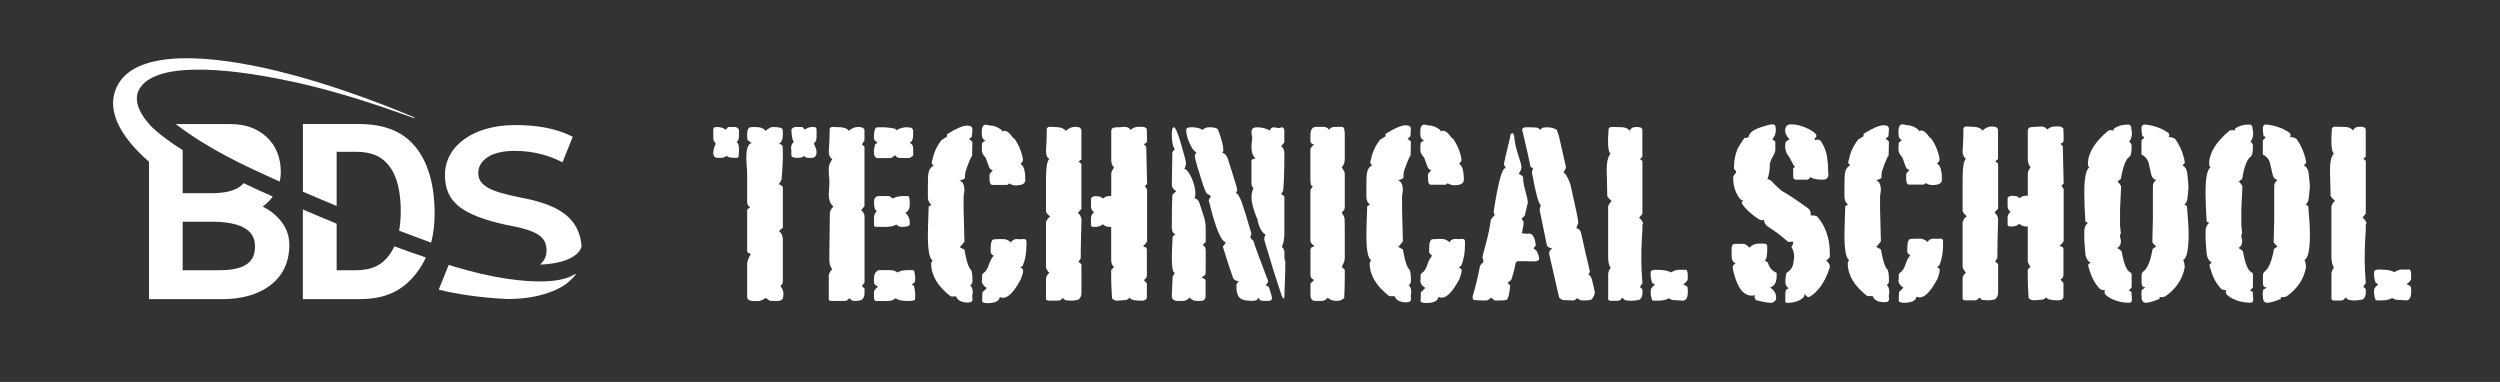 <?xml version="1.0" encoding="UTF-8"?>
<svg id="_レイヤー_1" data-name="レイヤー 1" xmlns="http://www.w3.org/2000/svg" viewBox="0 0 458.2 70">
  <rect x="0" y="0" width="458.2" height="70" fill="#333333" stroke="none"/>
  <defs>
    <style>
      .cls-1 {
        fill: #fff;
      }
    </style>
  </defs>
  <g>
    <g>
      <path class="cls-1" d="M61.7,37.76v-9.94h3.53c2.94,0,4.84.89,6.19,2.71,1.34,1.78,2.03,4.61,2.03,8.13,0,1.32-.1,2.53-.3,3.63,2.74,1.04,4.8,1.79,5.87,2.18.42-1.63.64-3.41.64-5.33,0-4.86-1.05-8.9-3.13-11.72-2.31-3.15-5.74-4.69-10.87-4.69h-10.14v12.41c2.12.92,4.2,1.79,6.19,2.61Z"/>
      <path class="cls-1" d="M72.28,45.14c-.23.51-.49.97-.79,1.4-1.38,2.01-3.31,2.99-6.26,2.99h-3.53v-8.53c-2.19-.9-4.25-1.78-6.19-2.6v16.42h10.45c4.77,0,7.96-1.61,10.38-4.79.67-.87,1.25-1.82,1.71-2.84-2-.68-3.93-1.36-5.77-2.04Z"/>
    </g>
    <g>
      <path class="cls-1" d="M51.47,31.58c0-2.7-.88-4.88-2.62-6.48-1.7-1.57-3.92-2.36-6.6-2.36h-10.04c6.06,4.62,12.26,7.48,19.06,10.54.13-.55.19-1.11.19-1.69Z"/>
      <path class="cls-1" d="M50.08,39.09c-.55-.45-1.21-.86-1.93-1.24.47-.34.88-.69,1.23-1.08.22-.24.42-.49.61-.75-1.94-.85-3.71-1.67-5.34-2.45-.24.29-.54.55-.89.78-1.15.7-2.8,1.06-4.92,1.06h-5.36v-7.88h.02c-4.95-3.14-6.22-4.86-6.22-4.86h0c-1.94-2.2-2.75-4.48-1.79-6.25,2.73-5.03,15.2-4.16,27.05-1.67,9.83,1.98,19.26,5.46,23.33,6.89.09.05.16-.08.05-.13-.81-.34-14.11-6.13-27.69-9.1-12.12-2.62-24.52-3.03-27.1,4.18-1.26,3.48.33,7.96,6.18,13.06v25.18h13.35c3.65,0,6.62-.84,8.84-2.51,2.34-1.76,3.53-4.28,3.53-7.47,0-2.21-.99-4.14-2.95-5.75ZM44.72,48.72c-1.06.54-2.6.81-4.59.81h-6.65v-8.89h5.42c2.49,0,4.42.36,5.75,1.06,1.43.76,2.09,1.87,2.09,3.49,0,1.71-.64,2.83-2.02,3.53Z"/>
    </g>
    <g>
      <path class="cls-1" d="M105.35,50.25c-4.01,2.62-14.17.82-19.49-.65-2.01-.54-3.39-.97-3.62-1.05l-1.83,4.53h0s0,0,0,0h0s.08.02.08.02c6.05,1.53,12.69,1.7,12.69,1.7h.07c6.07-.01,9.4-2.07,9.4-2.07h0c.4-.21.77-.45,1.12-.7.76-.59,1.31-1.16,1.73-1.7.05-.1-.02-.16-.14-.09Z"/>
      <path class="cls-1" d="M92.97,41.24c5.52,1.04,7.2,2.13,7.2,4.66,0,.99-.35,1.8-1.04,2.42-.09.08-.1.16,0,.17,1.16-.05,2.14-.18,2.98-.36,3.47-.75,4.3-2.2,4.48-2.99-.09-1.29-.4-2.42-.93-3.41-1.52-2.82-4.63-4.48-10.4-5.56-5.61-1.08-7.61-2.25-7.61-4.48,0-1.87,1.75-4.04,6.67-4.04,3.76,0,6.62,1.03,8.35,1.89l.42.21,1.88-4.68-.36-.18c-2.73-1.33-6.07-1.97-10.2-1.97-7.57,0-12.86,3.76-12.86,9.14,0,4.94,2.99,7.35,11.41,9.2Z"/>
    </g>
  </g>
  <g>
    <path class="cls-1" d="M135.41,28.47c0,.18-.08.33-.25.45h-.54c-.79,0-1.26-.12-1.43-.36-.29.24-.64.36-1.03.36h-.25c-.1,0-.23,0-.39,0-.52,0-.79-.31-.79-.93,0-.47.15-1.04.46-1.69-.3-.27-.46-.61-.46-1.02,0-.03,0-.16,0-.4,0-.27,0-.52,0-.76v-.49s.2-.31.2-.31c.13-.03.32-.04.56-.04.54,0,1.05.16,1.52.49l.46-.49h.2c.17,0,.36,0,.58,0,.22,0,.35,0,.38,0,.37,0,.64.16.81.49v1.25c0,.42-.13.74-.41.98.27.3.41.67.41,1.11v.45c-.03.33-.05.64-.05.93ZM143.03,52.41c.37.48.56.94.56,1.38,0,.54-.08.9-.23,1.09-.15.19-.52.29-1.09.29-.44,0-.81-.02-1.12-.04-.34-.15-.59-.33-.76-.53-.64.39-1.1.58-1.37.58h-.71c-.91,0-1.37-.25-1.37-.76v-6.15c.11-.65.34-1.23.71-1.74-.33-.06-.56-.19-.71-.4v-7.62c.04-.21.22-.36.56-.45-.37-.33-.56-.62-.56-.89,0-.62,0-1.51,0-2.65,0-1.14,0-1.97,0-2.47,0-.42-.03-.96-.08-1.63-.05-.67-.08-1.14-.08-1.4,0-1.75.34-2.69,1.01-2.81l-.23-.13c-.15-.09-.34-.25-.57-.49-.04-.18-.06-.45-.06-.8,0-.98.22-1.47.67-1.47.1,0,.24-.01.41-.04.21,0,.34,0,.41,0,.96,0,1.58.24,1.86.71.62-.48,1.03-.71,1.24-.71,1.17,0,1.8.13,1.91.4,0,.12.02.3.05.53,0,.21,0,.36,0,.45,0,.92-.24,1.47-.71,1.65.24.09.46.22.66.4.03.39.05.95.05,1.69,0,1.37-.08,2.9-.25,4.59-.17.36-.35.61-.56.76.32.06.59.24.81.53v7.44c-.07.06-.18.16-.33.29-.15.13-.27.25-.38.33.47.36.71.91.71,1.65,0,.09,0,.27,0,.54,0,.27,0,.48,0,.62v6.46c0,.3-.15.57-.45.8ZM149.66,23.62s0,.12,0,.27c0,.15,0,.3,0,.45,0,.12,0,.27,0,.45,0,.18,0,.3,0,.36,0,.51-.17.9-.51,1.17.34.66.51,1.17.51,1.53,0,.72-.3,1.08-.91,1.08-.03,0-.1,0-.2,0-.1,0-.18,0-.23,0-.05,0-.11,0-.18,0-.07,0-.12,0-.15,0-.17,0-.39-.12-.66-.36-.1.24-.51.36-1.22.36-.71,0-1.07-.16-1.07-.49,0-.18,0-.43,0-.75-.03-.29-.05-.5-.05-.62,0-.41.17-.78.51-1.1-.24-.15-.39-.88-.46-2.21.2-.32.47-.49.81-.49.07,0,.22,0,.46,0,.24,0,.42,0,.56,0h.2s.41.49.41.49c.47-.33.95-.49,1.42-.49.24,0,.42.02.56.05l.2.31Z"/>
    <path class="cls-1" d="M158.45,53.79c0,.5-.19.91-.56,1.2-.47.12-.83.18-1.07.18-.17,0-.39-.03-.66-.09l-.51-.45c-.2.32-.46.5-.76.53h-2.69s-.3-.22-.3-.22v-4.46c.04-.36.24-.73.61-1.12-.34-.48-.51-1.04-.51-1.69v-.76s.1-7.98.1-7.98c.1-.42.32-.77.66-1.07-.58-.47-.86-1.22-.86-2.23,0-.21.02-.52.05-.94.03-.42.05-.73.05-.94v-.85c-.07-.56-.1-1.13-.1-1.69v-.4c0-.51.22-1.06.66-1.65-.44-.24-.66-.7-.66-1.38,0,.03.03-.41.08-1.34.05-.92.08-1.86.08-2.81.1-.21.25-.33.45-.36.44.03.82.04,1.16.04.94,0,1.58.22,1.91.67.5-.47,1.09-.71,1.76-.71.13,0,.37.03.7.09.2.12.34.27.4.44v1.96c-.13.15-.29.4-.46.75.3.18.46.33.46.45v10.84s-.6.71-.6.71c.37.33.58.7.61,1.11,0,3.67,0,6.59,0,8.76v3.42c-.08.12-.24.33-.49.62l-.12-.09c.06.06.26.24.61.53v.89ZM167.32,23.66c.03.24.05.56.05.97,0,.85-.22,1.37-.66,1.55.44.18.66.5.66.97v.31c0,.23,0,.46,0,.66v.4c-.17.18-.41.32-.72.44h-.15s-1.44,0-1.44,0c-.48,0-.82-.18-1.02-.53-.21.21-.44.39-.72.54h-2.66s-.37-.33-.37-.33c-.08-.36-.12-.64-.12-.84,0-.41.08-.87.25-1.38l.41-.27c-.37-.26-.59-.52-.66-.75,0-1.21.15-1.89.46-2.04.24-.03.57-.04,1.02-.04.78,0,1.57.09,2.38.27l.3.27c.61-.36,1.23-.54,1.88-.54.17,0,.42.03.76.08l.35.28ZM166.72,41.14c0,.3-.52.45-1.57.45-.2,0-.51-.15-.91-.45-.34.3-1.1.45-2.28.45-.68,0-1.22-.01-1.62-.04l-.15-.22v-.4c0-.21,0-.43,0-.67,0-.21,0-.33,0-.36,0-.47.17-.87.51-1.2-.34-.21-.51-.74-.51-1.6,0-.77.29-1.16.86-1.16.03,0,.2,0,.5,0,.3,0,.59,0,.86,0h.6s.61.44.61.44c.57-.3,1.22-.45,1.96-.45.34,0,.6,0,.81,0h.05c.2,0,.3.5.3,1.49,0,.81-.27,1.34-.81,1.58.54.48.81,1.06.81,1.72v.41ZM167.68,54.99c-.37.12-.7.18-1,.18-1.37,0-2.2-.18-2.5-.53-.4.36-.92.53-1.55.53-.07,0-.27,0-.6,0-.37,0-.69,0-.95,0h-.6c-.2-.15-.3-.37-.3-.67v-.36c0-.24,0-.47,0-.71.13-.33.38-.62.76-.89-.22-.09-.46-.25-.71-.49-.03-.24-.05-.53-.05-.89,0-.92.3-1.47.91-1.65.47,0,.81,0,1.01,0,.17,0,.37,0,.61,0,.2,0,.34,0,.41,0,.54,0,1,.15,1.37.44.41-.3,1.1-.45,2.08-.45.07,0,.2,0,.41,0,.2.03.37.04.51.04.17.5.25.96.25,1.37,0,.26,0,.47-.03.62-.02.15-.12.28-.3.4-.18.12-.28.19-.28.22.03.09.15.15.36.18.17.65.25,1.24.25,1.77,0,.38-.02.68-.05.88Z"/>
    <path class="cls-1" d="M178.24,51.69c-.03.15-.17.37-.41.67,0,.03.05.06.15.09.2.33.3.68.3,1.07,0,.12-.02.28-.05.47-.03.19-.05.32-.05.38,0,.06.02.15.05.27,0,.15,0,.27,0,.36,0,.09-.09.21-.25.36-.27.06-.46.09-.56.09-1.05,0-1.74-.3-2.08-.89l-.15-.27c-.1.03-.27.04-.51.05-.2,0-.36-.01-.46-.04-2.37-1.84-3.55-3.83-3.55-5.96,0-.18.08-.38.25-.62-.58-.33-.86-1.87-.86-4.63,0-.74.05-2.49.15-5.25.07-.06.24-.15.51-.27-.44-.38-.66-.86-.66-1.42v-1.69c0-1.42.03-2.31.1-2.67.1-.68.42-1.16.96-1.42-.1-.12-.22-.25-.35-.4,0-.3.05-.55.15-.76.24-1.25.78-2.42,1.62-3.52,1.29-.83,1.98-1.26,2.08-1.29-.1.12-.44.4-1.01.85-.03-.06-.05-.16-.05-.31,0-.15.02-.27.05-.36,1.66-1.04,2.87-1.56,3.65-1.56.61,0,.93.21.96.62,0,.36-.03.83-.1,1.42l-.51.45c.17.09.37.25.61.49l-.05,2.54c-.27.36-.64,1.23-1.11,2.63-.14.33-.2.71-.2,1.16v.35c-.3.21-.64.34-1.01.4.61.21.91.83.91,1.87,0,.09-.05.43-.15,1.02v1.78s0,.62,0,.62l.15,5.92c-.36.48-.65.82-.86,1.02.34.18.63.33.86.44.37,2.17.8,3.43,1.27,3.78.13.44.2.99.2,1.65v.53ZM187.01,30.06c.61.24.91,1.22.91,2.94,0,.65-.59.98-1.78.98-.41,0-.79-.12-1.17-.36-.07.03-.19.12-.36.27h-2.74c-.34-.03-.51-.38-.51-1.05,0-.09,0-.23,0-.44,0-.21,0-.37,0-.48.22-.29.42-.54.61-.75h-.05c-.27,0-.49-.19-.66-.58-.03-.09-.24-.65-.61-1.69-.47-.47-.71-.95-.71-1.42,0-.36.02-.76.05-1.2.13-.24.36-.4.66-.49-.47-.18-.71-.58-.71-1.2v-.44c0-.86.24-1.29.71-1.29.2,0,.42.04.66.13.81,0,1.57.28,2.28.85l.1.27c.17-.09.29-.13.36-.13.47,0,.95.34,1.42,1.02.07.15.24.31.51.49.81,1.19,1.32,2.46,1.52,3.83-.03.24-.2.49-.51.76ZM188.13,44.17v.8c0,1.39-.22,2.63-.66,3.69l-.46.4c.34.09.51.27.51.53,0,.33-.14.85-.41,1.56-1.22,2.29-2.3,3.43-3.25,3.43-.2,0-.41-.04-.61-.13-.1.45-.36.74-.79.89-.42.15-.91.22-1.45.22-.47,0-.81-.09-1.01-.27l.05-1.69.81-.8c-.61-.41-.91-.84-.91-1.29,0-.06.02-.16.05-.31,0-.12,0-.21,0-.27v-.49c0-.12.08-.25.25-.4.41-.24.74-.74.99-1.51.25-.77.55-1.32.89-1.65-.15-.06-.34-.24-.56-.53v-.8c0-1.13.22-1.69.66-1.69h.05c.24-.03.58-.04,1.02-.04.48,0,.82.02,1.02.04l.67.31.31.27c.14-.33.43-.53.87-.62.1,0,.24,0,.41,0,.17.03.29.04.36.04.1,0,.24-.01.41-.04.21,0,.34,0,.41,0,.17,0,.29.12.36.35Z"/>
    <path class="cls-1" d="M198.22,40.13c-.1,3.26-.15,5.67-.15,7.24-.14.18-.27.39-.41.62.03.03.12.1.25.2.13.1.24.19.3.24v5.29c0,.5-.19.91-.56,1.2-.37.12-.8.18-1.28.18-.27,0-.65-.03-1.13-.08l-.46-.41c-.2.3-.48.46-.82.49h-1.94s-.31-.22-.31-.22v-3.74c0-.42.2-.79.61-1.11-.37-.42-.58-.76-.61-1.02v-8.25c.11-.42.37-.77.76-1.07-.51-.44-.76-.77-.76-.98,0-.89,0-1.99,0-3.3,0-1.34,0-2.21,0-2.63,0-2.05.2-3.27.61-3.65-.41-.24-.61-.7-.61-1.38,0,.03.02-.42.07-1.34.05-.92.07-1.86.07-2.81.1-.21.25-.33.45-.36.43.03.82.05,1.15.05.93,0,1.57.24,1.9.71.5-.5,1.08-.76,1.75-.76.13,0,.37.03.7.09.2.12.33.27.4.44v5.47c-.22.12-.39.25-.51.4.34.21.51.37.51.49v8.18s-.66.71-.66.71c.35.24.57.61.66,1.11ZM210.2,44.28c-.14.3-.37.57-.71.8.18.15.36.24.55.27l.16.31v4.81c0,.36-.18.64-.56.85l.56.62v2.72c-.2.3-.49.45-.86.45h-.15c-1.35,0-2.06-.19-2.13-.58-.24.3-.52.45-.84.47-.32.02-.64.04-.94.07-.3.03-.47.04-.51.04-.41,0-.73-.15-.96-.44-.1-1.66-.15-2.91-.15-3.77v-1.42s.51-.53.51-.53c-.34-.35-.51-.75-.51-1.2v-3.06s0-3.1,0-3.1c-.03,0-.08,0-.15,0-.1,0-.17,0-.2,0-.43,0-.83-.16-1.2-.49-.33.33-.8.49-1.4.49-.27,0-.47-.01-.6-.04l-.15-.27v-.35c0-.18,0-.37,0-.57,0-.21,0-.32,0-.35,0-.47.19-.84.56-1.1-.37-.26-.56-.63-.56-1.1v-1.37c.1-.32.39-.49.86-.49.14,0,.41.03.81.08l.56.36c.3-.3.66-.45,1.07-.45.17,0,.3,0,.41,0v-4.08c0-.3.17-.68.51-1.15-.34-.35-.51-.83-.51-1.42v-5.28c0-.41.27-.64.82-.67.34,0,.87-.03,1.59-.09.54,0,.92.19,1.13.58l.15-.15c.2-.16.48-.29.82-.39.24-.03.55-.05.92-.05.41,0,.65.03.72.09l.36.27c.03.48.05,1.2.05,2.18,0,.33-.2.53-.61.62.14.12.29.28.46.49l.16,6.82-.41.4.41.62c0,1.01,0,2.56,0,4.63,0,2.14,0,3.77,0,4.9Z"/>
    <path class="cls-1" d="M220.96,51.35c0,.24,0,.58,0,1.03,0,.33,0,.7,0,1.12,0,.42,0,.67,0,.76,0,.6-.3.89-.91.89h-.71c-.54,0-.98-.21-1.32-.62-.34.42-.76.62-1.27.62-.2,0-.37,0-.51,0-.03,0-.1,0-.2,0-.07,0-.14,0-.2,0-.71,0-1.07-.31-1.07-.94v-.09s.15-3.43.15-3.43c.27-.48.41-.67.41-.58,0-.09-.08-.18-.25-.27-.2-.36-.3-1.19-.31-2.5,0-.86.05-2.18.15-3.97l.51-.45c-.44-.12-.66-.55-.66-1.29v-.54c0-2.17.03-3.97.1-5.39.24-.21.47-.43.71-.67-.54-.33-.81-.7-.81-1.11.03-1.13.07-3.15.1-6.06l.46-.53c-.37-.39-.56-1.31-.56-2.76,0-.83.12-1.25.36-1.25.3,0,.76,1.07,1.37,3.21.58,1.96.86,3.08.86,3.35,0,.36-.1.72-.3,1.07.37.03.79.54,1.27,1.52.51,1.07.76,2.1.76,3.08,0,.18-.05.45-.15.8.38.03.68.31.89.85.21.68.43,1.38.68,2.1.31.83.47,1.68.47,2.54v2.54s-.56.49-.56.49c.37.24.56.57.56.98,0,.09,0,.27,0,.54,0,.27,0,.48,0,.62,0,.15,0,.47,0,.96,0,.49,0,.91,0,1.27,0,.45-.02.8-.05,1.07-.3.27-.54.46-.71.58.36.09.62.24.76.45ZM232.63,52.83c.34,1.04.51,1.65.51,1.82,0,.33-.22.49-.66.49h-.3c-.2,0-.42,0-.66,0h-.1c-.41,0-.66-.21-.76-.62-.14.42-.49.62-1.07.62-1.12,0-1.86-.15-2.23-.44-.51-.36-.76-1.13-.76-2.31,0-.27.15-.55.46-.84-.49-.03-.84-.22-1.05-.58-.49-1.33-1.12-3.26-1.89-5.78.25-.27.43-.53.56-.8-.88-.09-1.93-2.67-3.15-7.73.24-.33.36-.56.36-.71,0-.09-.2-.22-.61-.4-.2-.09-.54-.89-1.02-2.4-.85-2.67-1.27-4.16-1.27-4.49,0-.24.1-.49.3-.76-.37-.09-.78-.61-1.22-1.56-.44-.95-.66-1.78-.66-2.49,0-.36.3-.53.91-.53.95,0,1.64.16,2.08.49.34-.33.74-.49,1.22-.49.91,0,1.45.15,1.62.44.64,1.69.97,2.92.97,3.69,0,.33-.09.52-.25.58.44.03.78.33,1.02.89.03.09.3.93.81,2.54.64,2.02.97,3.14.97,3.38,0,.12-.08.3-.25.53.34.06.73.71,1.17,1.96.2.53.76,2.36,1.68,5.47-.13.48-.2.68-.2.62,0,.06.03.15.1.27l.46.44c.27.92,1.1,3.19,2.49,6.81.14.24.2.42.2.54,0,.27-.15.53-.46.8.34.09.57.27.71.53ZM235.57,47.82c0,1.31-.02,2.59-.07,3.84-.05,1.25-.08,1.85-.08,1.79v.58c0,.45-.05.67-.15.67-.1,0-.22-.18-.36-.53-1.02-3-2.05-6.29-3.1-9.88-.07-.24-.1-.4-.1-.49,0-.18.03-.34.1-.49l.15-.31c-.68-.36-1.17-1.25-1.47-2.67v-.09c0-.09-.05-.19-.15-.31-.65-1.63-.97-2.88-.97-3.74,0-.42.03-.71.09-.89l.27-.85c-.24-.15-.36-.46-.36-.93v-4.18c.17-.18.42-.27.76-.27-.51-.47-.76-1.17-.76-2.09,0-.45.05-1.04.15-1.78-.1-.36-.15-.7-.15-1.02,0-.42.18-.68.55-.8.07,0,.15-.01.25-.05.13,0,.22,0,.25,0,.84,0,1.61.19,2.31.58.13-.39.39-.58.75-.58.07,0,.21.02.43.07.22.05.43.07.63.07.03,0,.12-.04.25-.13.1,0,.18,0,.25,0,.23.12.35.31.35.58v2.19c-.2.21-.39.45-.56.71.37.27.56.66.56,1.16v1.3c0,2.32-.07,4.21-.21,5.67-.09.21-.22.4-.39.58.27.18.47.33.61.45v7.19c-.07.54-.12.92-.15,1.16l-.3.94c.3.24.46.55.46.94,0,.06,0,.19,0,.4,0,.21,0,.37,0,.49,0,.33.05.58.15.76Z"/>
    <path class="cls-1" d="M246.47,29.02v.18c0,.59-.19,1.08-.56,1.47.37.54.56.92.56,1.16v6.24c-.03.33-.21.61-.56.85.09.27.21.49.39.67l.13.45c.03.59.04,1.41.04,2.45,0,.53,0,1.16,0,1.87,0,.71,0,1.16,0,1.34,0,.12,0,.36,0,.74,0,.37,0,.68,0,.91,0,.39-.19.91-.56,1.56.2.21.39.39.56.54v1.47c0,.92-.03,2.15-.1,3.7-.41.36-.83.53-1.27.53-.88,0-1.45-.21-1.72-.62-.34.42-.71.62-1.12.62h-.36c-.24,0-.46,0-.66,0h-.15c-.61,0-.91-.37-.91-1.11v-.67c0-.47,0-.95,0-1.42l.66-.62c-.44-.24-.66-.52-.66-.85v-4.81s.17-.31.17-.31c.31-.12.51-.21.58-.27-.33-.18-.58-.44-.76-.8,0-.53,0-1.34,0-2.4,0-1.07,0-1.87,0-2.4,0-.53,0-1.32,0-2.36,0-1.07,0-1.85,0-2.36l.46-.62c-.3,0-.46-.4-.46-1.2,0-.27,0-.87,0-1.82,0-.95,0-1.77,0-2.45v-1.47c.15-.21.37-.46.66-.76-.37-.03-.59-.21-.66-.53v-1.07c0-1.07.35-1.6,1.05-1.6.1,0,.38,0,.85,0h.5c.47,0,.82.19,1.05.58.1-.39.47-.58,1.1-.58.3,0,.55,0,.75,0,.2,0,.37,0,.5,0,.33,0,.5.46.5,1.38,0,.12,0,.45,0,.98,0,.56,0,1.06,0,1.47,0,.18,0,.49,0,.94,0,.45,0,.79,0,1.03Z"/>
    <path class="cls-1" d="M258.61,51.66c-.03.15-.17.37-.41.67,0,.03.05.06.15.09.2.33.3.68.3,1.07,0,.12-.02.27-.05.47-.03.19-.05.32-.05.38,0,.06.02.15.05.27,0,.15,0,.27,0,.36,0,.09-.08.21-.25.35-.27.06-.46.09-.56.09-1.05,0-1.74-.3-2.08-.89l-.15-.27c-.1.03-.27.04-.51.04-.2,0-.36-.01-.46-.04-2.37-1.84-3.55-3.83-3.55-5.96,0-.18.08-.39.25-.62-.58-.33-.86-1.87-.86-4.63,0-.74.05-2.49.15-5.25.07-.06.24-.15.51-.27-.44-.38-.66-.86-.66-1.42v-1.69c0-1.42.03-2.31.1-2.67.1-.68.42-1.16.96-1.43-.1-.12-.22-.25-.35-.4,0-.3.05-.55.15-.76.24-1.25.78-2.42,1.62-3.52,1.29-.83,1.98-1.26,2.08-1.29-.1.12-.44.4-1.01.85-.03-.06-.05-.16-.05-.31,0-.15.02-.27.05-.36,1.66-1.04,2.87-1.56,3.65-1.56.61,0,.93.21.96.62,0,.36-.03.83-.1,1.42l-.51.45c.17.09.37.25.61.49l-.05,2.54c-.27.36-.64,1.23-1.12,2.63-.14.33-.2.71-.2,1.16v.36c-.3.21-.64.34-1.01.4.61.21.91.83.91,1.87,0,.09-.05.43-.15,1.02v1.78s0,.62,0,.62l.15,5.92c-.36.48-.65.82-.86,1.02.34.18.63.33.86.44.37,2.17.8,3.43,1.27,3.78.13.44.2.99.2,1.65v.53ZM267.38,30.03c.61.24.91,1.22.91,2.94,0,.65-.59.98-1.78.98-.41,0-.8-.12-1.17-.36-.07.03-.19.12-.36.27h-2.74c-.34-.03-.51-.38-.51-1.05,0-.09,0-.23,0-.44,0-.21,0-.37,0-.48.22-.29.42-.54.61-.74h-.05c-.27,0-.49-.19-.66-.58-.03-.09-.24-.65-.61-1.69-.47-.47-.71-.95-.71-1.42,0-.36.02-.76.05-1.2.13-.24.36-.4.66-.49-.47-.18-.71-.58-.71-1.2v-.44c0-.86.24-1.29.71-1.29.2,0,.42.04.66.13.81,0,1.57.28,2.28.85l.1.27c.17-.09.29-.13.36-.13.47,0,.95.34,1.42,1.02.07.15.24.31.51.49.81,1.19,1.32,2.46,1.52,3.83-.03.24-.2.49-.51.76ZM268.5,44.14v.8c0,1.39-.22,2.63-.66,3.7l-.46.4c.34.09.51.27.51.53,0,.33-.14.85-.4,1.56-1.22,2.29-2.3,3.43-3.25,3.43-.2,0-.41-.04-.61-.13-.1.45-.36.74-.79.89-.42.15-.91.22-1.45.22-.47,0-.81-.09-1.02-.27l.05-1.69.81-.8c-.61-.41-.91-.84-.91-1.29,0-.06.02-.16.05-.31,0-.12,0-.21,0-.27v-.49c0-.12.08-.25.25-.4.41-.24.74-.74.99-1.51.25-.77.55-1.32.89-1.65-.15-.06-.34-.24-.56-.53v-.8c0-1.13.22-1.69.66-1.69h.05c.24-.03.58-.04,1.02-.05.48,0,.82.02,1.02.04l.67.31.31.27c.14-.33.43-.53.87-.62.1,0,.24,0,.41,0,.17.03.29.04.36.04.1,0,.24-.01.41-.04.2,0,.34,0,.41,0,.17,0,.29.12.36.35Z"/>
    <path class="cls-1" d="M282.1,47.29v.13c0,.06-.03.15-.1.27-.24.15-.47.22-.71.22h-.15c-.44,0-1-.01-1.67-.04-.68,0-1.13,0-1.37,0l-.3.27c-.2,1.1-.46,2.11-.76,3.03-.2.3-.46.51-.76.62.07.06.16.16.28.29.12.13.19.24.23.33-.17,1.63-.4,2.49-.71,2.56-.3.07-.78.11-1.42.11h-.66c-.24-.12-.47-.3-.71-.54l-.35.31-.46.22h-.66c-.41,0-.98-.03-1.73-.09-.14-.18-.2-.34-.2-.49v-.09c.54-1.81.98-3.62,1.32-5.43.07-.36.27-.64.61-.85,0-.03.02-.09.05-.18,0-.06,0-.1,0-.13,0-.12-.03-.27-.1-.45-.03-.03-.05-.1-.05-.22,0-.18.18-.93.56-2.27.44-1.57.76-3.1.96-4.58.14-.27.37-.55.71-.85,0-.06-.07-.25-.2-.58.81-5.37,1.54-8.06,2.18-8.06h.05c-.03-.09-.09-.21-.18-.36-.08-.15-.14-.25-.18-.31.24-1.13.62-2.79,1.16-4.98,0-.47.12-.71.36-.71h.15c.13.12.22.37.25.76.1,1.01.35,2.1.74,3.27.39,1.17.58,1.88.58,2.11,0,.41-.17.83-.51,1.25.54.3.81.52.81.67v.09c0,.65.14,1.48.43,2.49.29,1.01.43,1.69.43,2.05,0,.06-.19.85-.56,2.36-.13.21-.34.4-.61.58l.25.31c.1.12.15.3.15.53,0,.12-.1.71-.3,1.78.1.09.22.13.36.13h.15c.07,0,.15,0,.25,0,.1.03.17.04.2.04.07,0,.13-.02.2-.04.1,0,.17,0,.2,0,.64.06,1.03.79,1.17,2.18-.14.12-.27.3-.41.53l.56.44c.2.36.36.79.46,1.29ZM292.12,52.74c.12.52.18.79.18.82,0,.44-.22.91-.66,1.38-.41.09-.81.13-1.22.13-.3,0-.54-.01-.71-.04-.27-.12-.49-.25-.66-.4-.27.3-.52.45-.76.44-.1,0-.36-.01-.79-.04-.42-.03-.8-.04-1.14-.04-.14-.12-.32-.25-.56-.4l-.15-.53-1.68-7.35s0-.07,0-.13c-.03-.06-.05-.1-.05-.13,0-.35.19-.66.56-.93-.58-.09-.9-.28-.97-.57l-1.33-6.5.22-.89c-.41-.18-.95-2.17-1.63-5.97v-.09c0-.09.03-.19.1-.31.07-.12.1-.19.1-.22,0-.15-.14-.27-.43-.35l-.11-.49c-.21-1.07-.67-3.1-1.39-6.09-.03-.06-.05-.13-.05-.22,0-.33.24-.49.71-.49.03,0,.24,0,.61,0,.41.03.79.04,1.17.04.37,0,.64.15.81.45.14-.2.29-.33.46-.4.17-.06.44-.09.81-.09.68,0,1.27.15,1.78.46.13.45.25.8.36,1.05.24.98.68,2.91,1.32,5.79-.1.39-.25.68-.46.89.1.21.22.33.36.36.47.77.8,1.5.97,2.18.92,4.09,1.38,6.3,1.38,6.63,0,.15-.02.25-.05.31l-.31.8c.47.15.75.42.85.8.54,2.46,1.09,4.85,1.64,7.16l-.25.58c.3.15.52.46.63.93.12.47.24.97.36,1.49Z"/>
    <path class="cls-1" d="M301.17,41.01c-.1,0-.15.09-.15.27,0,.03,0,.13,0,.31,0,.18,0,.36,0,.53,0-.06-.03.52-.1,1.74-.07,1.22-.1,2.46-.1,3.74,0,1.22.07,2.66.21,4.32l-.46.67c.1.12.25.27.46.45v.71c0,.51-.18.91-.55,1.2-.67.12-1.17.18-1.51.18-.37,0-.75-.04-1.16-.13l-.5-.45c-.17.35-.42.54-.75.58h-1.51s-.3-.22-.3-.22v-4.69c.02-.41.18-.79.45-1.12-.3-.42-.46-1.1-.46-2.05v-9.19c.14-.45.36-.77.65-.98-.54-.5-.81-.83-.81-.98,0-.71-.02-1.59-.05-2.63-.04-1.04-.05-1.74-.06-2.1,0-1.46.24-2.45.71-2.99-.3-.24-.46-1.01-.46-2.32,0-.36.03-1.1.1-2.23.1-.21.25-.33.44-.36.63,0,1.28.02,1.96.04.68.03,1.18.25,1.51.67.13-.47.53-.71,1.19-.71.3,0,.54.03.72.09.18.06.31.19.37.4v4.99c-.1.06-.25.21-.45.44.3.12.46.27.46.44v9.57s-.61.71-.61.71c.41.33.66.7.76,1.11ZM309.34,51.24c-.2.36-.49.65-.86.89.3.09.57.25.81.49,0,.12.02.28.05.49,0,.18,0,.31,0,.4,0,1.07-.32,1.6-.96,1.6-.1-.03-.54-.06-1.32-.09-.51,0-.91-.12-1.22-.36-.4.3-1.1.44-2.08.45-.07,0-.2,0-.41,0-.2-.03-.37-.04-.51-.04-.2-.5-.3-.99-.3-1.46,0-.21.02-.4.05-.57.03-.18.15-.35.35-.51.2-.16.3-.29.3-.38,0-.12-.13-.19-.38-.22-.22-.53-.33-1.05-.33-1.55,0-.32.02-.56.05-.71.2-.15.51-.22.92-.22,1.4,0,2.3.16,2.71.49.58-.33,1.06-.49,1.43-.49.03,0,.15,0,.36,0,.2,0,.39,0,.56,0,.07,0,.15,0,.25,0,.14,0,.22,0,.26,0,.17.15.26.49.26,1.02v.76Z"/>
    <path class="cls-1" d="M335.37,47.09c-.14.24-.36.46-.66.67.44.36.66.71.66,1.07,0,.09-.03.24-.1.45-.85,2.52-2.08,4.25-3.69,5.16h-.1c-.27,0-.51-.22-.72-.67v.09c0,.45-.31.83-.94,1.16-.63.33-1.4.49-2.31.49-.2,0-.3-.13-.3-.4v-.58c0-.15,0-.34,0-.58,0-.3.05-.58.14-.85.16-.09.33-.19.52-.31-.27-.09-.45-.27-.53-.53-.08-.27-.13-.49-.13-.67,0-.33.07-.85.2-1.56.84-.5,1.28-1.22,1.32-2.14.07-.42.1-.71.1-.89,0-.62-.15-1.17-.46-1.65v-.13c0-.12.06-.22.18-.31l.12-.45c0-.12-.08-.18-.26-.18-.07,0-.15.01-.25.04-.1.03-.17.04-.2.04-.14,0-.27-.06-.41-.18-1.06-.95-2.26-1.85-3.62-2.71-.37-.3-.6-.7-.66-1.2-.14.06-.26.09-.36.09-.37,0-1.09-.46-2.14-1.38-.75-.65-1.26-1.23-1.53-1.73,0-.27.12-.46.35-.58-.03.03-.08.05-.15.05-.37,0-.76-.43-1.17-1.29-.41-.86-.61-1.81-.61-2.85,0-.21.09-.42.28-.64.18-.22.28-.38.28-.47,0-.12-.14-.27-.41-.44v-.4c0-1.19.22-2.31.66-3.38.41-.74.83-1.41,1.27-2,.07.03.15.04.25.04.17,0,.34-.08.51-.23.07-.89,1.37-1.63,3.91-2.22.13-.03.27-.05.41-.05.27,0,.46.09.56.27.07.36.1.62.1.77,0,.63-.22,1.21-.66,1.72l.56.36v1.59c0,.33-.24.87-.71,1.63-.07.15-.17.44-.3.86v.41c0,.79-.15,1.63-.46,2.54l.1-.09c.27,0,.6.22.98.67.62.65,1.15,1.14,1.59,1.47,1.03.56,2.64,1.63,4.83,3.2.31.27.46.58.46.93,0,.03,0,.09,0,.18-.03.06-.05.12-.05.18h.3c.41,0,.73.07.96.22,1.52,1.78,2.29,4.02,2.29,6.72v.67ZM325.63,50.01v.49c0,1.25-.41,1.98-1.22,2.19.74.48,1.12,1.09,1.12,1.83,0,.03,0,.1,0,.22-.03.09-.05.16-.05.22-.24.36-.54.54-.91.54-.61,0-1.52-.17-2.74-.5-.14-.15-.22-.32-.25-.5l.05-.41c-.14.06-.34.09-.61.09-1.45,0-2.54-1.38-3.25-4.14-.14-.53-.2-.91-.2-1.11,0-.21.19-.44.56-.71-.51-.12-.76-.56-.76-1.34v-1.38c0-.41.15-.68.46-.8h1.88c.37.18.68.41.91.71.44-.5,1.01-.76,1.72-.76h.91c.44,0,.66.19.66.58,0,1.61-.17,2.47-.51,2.59.27.03.49.16.66.4.2.83.73,1.43,1.57,1.79ZM335.01,29.91c0,.48.02.93.05,1.38.03.45.05.65.05.62,0,.68-.33,1.02-1,1.02-1.16,0-1.93-.16-2.3-.49-.17.33-.38.49-.65.49h-1.9c-.4,0-.6-.18-.6-.53,0-.06,0-.2,0-.42,0-.22,0-.42,0-.6,0-.24,0-.42,0-.53.06-.09.18-.18.35-.27-.13-.03-.47-.59-1.01-1.69-.55-.65-.82-1.33-.82-2.05,0-.18.03-.44.09-.8.15-.18.39-.34.72-.49-.54-.59-.81-1.11-.81-1.56,0-.8.35-1.2,1.05-1.2,1.06,0,2.14.28,3.24.84.96.5,1.45.93,1.45,1.29,0,.06-.06.16-.18.29-.12.13-.18.25-.18.33,0,.03.02.04.05.04,0,.03,0,.06,0,.09.2-.06.34-.09.41-.09.27,0,.51.09.71.27.64,1.04,1.02,1.99,1.12,2.85l.15,1.2Z"/>
    <path class="cls-1" d="M346.23,51.63c-.03.15-.17.37-.41.67,0,.03.05.06.15.09.2.33.3.68.3,1.07,0,.12-.02.27-.05.47-.03.19-.05.32-.05.38,0,.06.02.15.05.27,0,.15,0,.27,0,.36,0,.09-.08.21-.25.36-.27.06-.46.09-.56.09-1.05,0-1.74-.3-2.08-.89l-.15-.27c-.1.03-.27.04-.51.05-.2,0-.36-.02-.46-.04-2.37-1.84-3.55-3.83-3.55-5.96,0-.18.08-.39.25-.62-.58-.33-.86-1.87-.86-4.63,0-.74.05-2.49.15-5.25.07-.06.24-.15.51-.27-.44-.38-.66-.86-.66-1.42v-1.69c0-1.42.03-2.31.1-2.67.1-.68.42-1.16.96-1.43-.1-.12-.22-.25-.36-.4,0-.3.05-.55.15-.76.24-1.25.78-2.42,1.62-3.52,1.29-.83,1.98-1.26,2.08-1.29-.1.12-.44.4-1.01.85-.03-.06-.05-.16-.05-.31,0-.15.02-.27.05-.36,1.66-1.04,2.87-1.56,3.65-1.56.61,0,.93.21.96.62,0,.36-.03.83-.1,1.42l-.51.45c.17.09.37.25.61.49l-.05,2.54c-.27.36-.64,1.23-1.12,2.63-.14.33-.2.71-.2,1.16v.36c-.3.21-.64.34-1.01.4.61.21.91.83.91,1.87,0,.09-.05.43-.15,1.02v1.78s0,.62,0,.62l.15,5.92c-.36.47-.65.82-.86,1.02.34.18.63.33.86.45.37,2.17.8,3.43,1.27,3.78.13.45.2.99.2,1.65v.53ZM355,30c.61.24.91,1.22.92,2.94,0,.65-.59.98-1.78.98-.41,0-.8-.12-1.17-.36-.07.03-.19.12-.35.27h-2.74c-.34-.03-.51-.38-.51-1.05,0-.09,0-.23,0-.44,0-.21,0-.37,0-.48.22-.29.42-.54.61-.75h-.05c-.27,0-.49-.19-.66-.58-.03-.09-.24-.65-.61-1.69-.47-.47-.71-.95-.71-1.42,0-.36.02-.76.05-1.2.13-.24.36-.4.66-.49-.47-.18-.71-.58-.71-1.2v-.45c0-.86.24-1.29.71-1.29.2,0,.42.04.66.13.81,0,1.57.28,2.28.85l.1.27c.17-.09.29-.13.35-.13.47,0,.95.34,1.42,1.02.07.15.24.31.51.49.81,1.19,1.32,2.46,1.52,3.83-.03.24-.2.49-.51.76ZM356.12,44.1v.8c0,1.39-.22,2.63-.66,3.69l-.46.4c.34.09.51.27.51.53,0,.33-.14.85-.4,1.56-1.22,2.29-2.3,3.43-3.25,3.43-.2,0-.41-.04-.61-.13-.1.45-.36.74-.79.89-.42.15-.91.22-1.45.22-.47,0-.81-.09-1.01-.27l.05-1.69.81-.8c-.61-.41-.91-.84-.91-1.29,0-.06.02-.16.05-.31,0-.12,0-.21,0-.27v-.49c0-.12.08-.25.25-.4.41-.24.74-.74.99-1.51.25-.77.55-1.32.89-1.65-.15-.06-.34-.24-.56-.53v-.8c0-1.13.22-1.69.66-1.69h.05c.24-.03.58-.04,1.02-.05.48,0,.82.01,1.02.04l.67.31.31.27c.14-.33.43-.53.87-.62.1,0,.24,0,.41,0,.17.03.29.04.36.04.1,0,.24-.01.41-.04.21,0,.34,0,.41,0,.17,0,.29.12.36.36Z"/>
    <path class="cls-1" d="M366.22,40.07c-.1,3.26-.15,5.67-.15,7.24-.14.18-.27.39-.41.62.03.03.12.1.25.2.13.1.24.19.3.24v5.29c0,.5-.19.9-.56,1.2-.38.12-.8.18-1.28.18-.27,0-.65-.03-1.13-.08l-.46-.41c-.2.3-.48.46-.82.49h-1.94s-.31-.22-.31-.22v-3.74c0-.42.2-.79.61-1.11-.37-.42-.58-.76-.61-1.02v-8.25c.11-.42.37-.77.76-1.07-.51-.44-.76-.77-.76-.98,0-.89,0-1.99,0-3.3,0-1.34,0-2.21,0-2.63,0-2.05.2-3.27.61-3.65-.41-.24-.61-.7-.61-1.38,0,.03.02-.42.07-1.34.05-.92.07-1.86.07-2.81.1-.21.25-.33.45-.36.43.03.82.05,1.15.05.93,0,1.57.24,1.9.71.5-.5,1.08-.76,1.75-.76.13,0,.37.03.7.09.2.12.33.27.4.44v5.47c-.22.12-.39.25-.5.4.34.21.51.37.51.49v8.18s-.66.71-.66.71c.35.24.57.61.66,1.11ZM378.19,44.21c-.13.3-.37.57-.71.8.18.15.36.24.55.27l.16.31v4.81c0,.36-.18.64-.56.85l.56.62v2.72c-.2.3-.49.45-.86.45h-.15c-1.35,0-2.06-.19-2.13-.58-.24.3-.52.45-.84.47-.32.02-.63.04-.94.07-.3.03-.47.04-.51.04-.41,0-.73-.15-.96-.44-.1-1.66-.15-2.91-.15-3.77v-1.42s.51-.53.51-.53c-.34-.35-.51-.75-.51-1.2v-3.06s0-3.11,0-3.11c-.03,0-.08,0-.15,0-.1,0-.17,0-.2,0-.43,0-.83-.16-1.2-.49-.33.33-.8.49-1.4.49-.27,0-.47-.02-.6-.04l-.15-.27v-.35c0-.18,0-.37,0-.57,0-.21,0-.32,0-.35,0-.47.19-.84.56-1.1-.37-.26-.56-.63-.56-1.1v-1.37c.1-.32.39-.48.86-.48.13,0,.41.03.81.08l.56.36c.3-.3.66-.45,1.07-.45.17,0,.3,0,.41,0v-4.08c0-.3.17-.68.51-1.15-.34-.36-.51-.83-.51-1.42v-5.28c0-.41.27-.64.82-.67.34,0,.87-.03,1.59-.09.55,0,.92.19,1.13.58l.15-.15c.2-.16.48-.29.82-.39.24-.03.55-.05.92-.05.41,0,.65.03.72.09l.36.27c.03.48.05,1.2.05,2.18,0,.33-.2.53-.61.62.13.12.29.28.46.49l.16,6.82-.41.4.41.62c0,1.01,0,2.56,0,4.64,0,2.14,0,3.77,0,4.9Z"/>
    <path class="cls-1" d="M390.73,55.18c-.14.21-.29.31-.46.31-1.15,0-2.2-.22-3.15-.67-.95-.45-1.42-.89-1.42-1.32,0-.03.03-.14.1-.32h-.15c-.41,0-.71-.12-.91-.36-.85-.95-1.46-2.12-1.83-3.52-.07-.12-.14-.37-.2-.76l.41-.4c-.51-.33-.81-.85-.91-1.56-.07-.86-.14-1.72-.2-2.58v-1.69c0-.59.22-1.08.66-1.47l-.46-.22c-.14-2.11-.2-3.86-.2-5.25,0-2.73.3-4.29.91-4.67-.17-.18-.25-.39-.25-.62,0-2.02,1.25-4.07,3.75-6.14.2-.06.36-.09.46-.09.13,0,.3.03.51.09v-.33c.71-.52,1.59-.78,2.64-.78.41,0,.61.28.61.85.07.36.1.61.1.76,0,.48-.12.92-.36,1.34-.1.03-.15.07-.15.13.31.33.46.59.46.8,0,1.22-.15,1.9-.46,2.05-.64.48-1.15,1.83-1.52,4.05-.14.12-.34.27-.61.45.24.24.46.52.66.85l-.2,4.32v2.98s.15,1.29.15,1.29c-.1.18-.15.4-.15.67,0,.18.05.37.15.58,0,.21,0,.34,0,.4,0,.47-.22.85-.66,1.11.41.24.68.44.81.62.37,2.14.86,3.4,1.47,3.78.24.09.36.25.36.49v2.31s-.41.49-.41.49l-.15.04c.1.09.27.18.51.27.07.77.1,1.35.1,1.74ZM401.12,34.38c-.06.62-.13,1.24-.19,1.85-.06.61-.25,1.03-.57,1.27l.46.27c.2,2.17.31,3.89.31,5.16,0,2.88-.34,4.45-1.01,4.72.14.15.24.58.31,1.29-.41,2.23-1.61,4.02-3.6,5.39-.24.09-.46.13-.66.13-.17,0-.29-.01-.36-.04v.36c-1.18.47-2,.71-2.44.71-.51,0-.79-.27-.86-.8,0-.12,0-.27,0-.45-.03-.18-.05-.3-.05-.36,0-.09.02-.21.05-.36,0-.18,0-.3,0-.36.03-.03.27-.19.71-.49-.47,0-.71-.25-.71-.76v-1.43c0-.29.1-.53.3-.71.74-.5,1.32-1.88,1.72-4.14.13-.12.36-.27.66-.44-.34-.3-.58-.56-.71-.8l.1-4.27v-1.91s0-2.4,0-2.4c0-.21,0-.49,0-.85,0-.15,0-.31,0-.49,0-.18,0-.28,0-.31,0-.5.2-.89.61-1.16-.46-.12-.76-.44-.9-.98-.13-.65-.28-1.32-.45-2-.1-.59-.45-1.11-1.05-1.56-.2,0-.3-.09-.3-.27v-2.49c.24-.18.41-.36.51-.53-.07-.12-.15-.18-.25-.18h-.1c-.1-.44-.15-.87-.15-1.29v-.44c.1-.24.25-.39.46-.45,1.76.15,3.26.68,4.52,1.6.07.12.1.24.1.36,0,.06-.03.18-.1.36h.15c.37,0,.73.12,1.06.36.78,1.1,1.32,2.31,1.63,3.65.07.3.1.55.1.76-.03.03-.17.16-.41.4.52.3.81.79.87,1.47.1.86.18,1.74.24,2.63Z"/>
    <path class="cls-1" d="M412.95,55.17c-.13.21-.29.31-.46.31-1.15,0-2.2-.22-3.14-.67-.95-.45-1.42-.89-1.42-1.32,0-.03.03-.14.1-.32h-.15c-.41,0-.71-.12-.91-.36-.85-.95-1.45-2.12-1.83-3.52-.07-.12-.14-.37-.2-.76l.41-.4c-.51-.33-.81-.85-.91-1.56-.07-.86-.14-1.72-.2-2.58v-1.69c0-.59.22-1.08.66-1.47l-.46-.22c-.14-2.11-.2-3.86-.21-5.25,0-2.73.3-4.29.91-4.67-.17-.18-.25-.39-.25-.62,0-2.02,1.25-4.07,3.75-6.14.2-.06.36-.09.46-.09.13,0,.3.03.51.09v-.33c.71-.52,1.59-.78,2.64-.78.41,0,.61.28.61.85.07.36.1.61.1.76,0,.48-.12.92-.35,1.34-.1.03-.15.07-.15.13.3.33.46.59.46.8,0,1.22-.15,1.9-.46,2.05-.64.48-1.15,1.82-1.52,4.05-.13.12-.34.27-.61.45.24.24.46.52.66.85l-.2,4.32v2.98s.15,1.29.15,1.29c-.1.18-.15.4-.15.67,0,.18.05.37.15.58,0,.21,0,.34,0,.4,0,.47-.22.85-.66,1.11.41.24.68.44.81.62.37,2.14.86,3.4,1.47,3.78.24.09.36.25.36.49v2.31s-.41.49-.41.49l-.15.05c.1.09.27.18.51.27.07.77.1,1.35.1,1.74ZM423.35,34.38c-.06.62-.13,1.24-.19,1.85-.06.61-.25,1.03-.57,1.27l.46.27c.2,2.17.31,3.89.31,5.16,0,2.88-.34,4.45-1.01,4.72.14.15.24.58.31,1.29-.41,2.23-1.61,4.02-3.6,5.39-.24.09-.46.13-.66.13-.17,0-.29-.01-.36-.04v.36c-1.18.47-2,.71-2.43.71-.51,0-.8-.27-.86-.8,0-.12,0-.27,0-.44-.03-.18-.05-.3-.05-.36,0-.09.02-.21.05-.36,0-.18,0-.3,0-.36.03-.03.27-.19.71-.49-.48,0-.71-.25-.71-.76v-1.43c0-.3.1-.53.3-.71.74-.5,1.32-1.88,1.72-4.14.13-.12.35-.27.66-.45-.34-.3-.58-.56-.71-.8l.1-4.27v-1.91s0-2.4,0-2.4c0-.21,0-.49,0-.85,0-.15,0-.31,0-.49s0-.28,0-.31c0-.5.2-.89.61-1.16-.46-.12-.76-.44-.9-.98-.13-.65-.28-1.32-.45-2-.1-.59-.45-1.11-1.05-1.56-.2,0-.3-.09-.3-.27v-2.49c.23-.18.4-.36.51-.53-.07-.12-.15-.18-.25-.18h-.1c-.1-.45-.15-.88-.15-1.29v-.44c.1-.24.25-.39.46-.45,1.76.15,3.26.68,4.52,1.6.07.12.1.24.1.36,0,.06-.03.18-.1.36h.15c.37,0,.73.12,1.06.36.78,1.1,1.32,2.31,1.63,3.65.07.3.1.55.1.76-.04.03-.17.16-.41.4.52.3.81.79.88,1.47.1.86.18,1.74.24,2.63Z"/>
    <path class="cls-1" d="M433.75,40.96c-.1,0-.15.09-.15.27,0,.03,0,.13,0,.31,0,.18,0,.36,0,.53,0-.06-.03.52-.1,1.74-.07,1.22-.1,2.46-.1,3.74,0,1.22.07,2.66.2,4.32l-.46.67c.1.12.25.27.46.44v.71c0,.51-.18.91-.55,1.2-.67.12-1.17.18-1.51.18-.37,0-.75-.04-1.16-.13l-.5-.44c-.17.35-.42.54-.76.58h-1.51s-.3-.22-.3-.22v-4.69c.03-.42.18-.79.45-1.12-.3-.42-.46-1.1-.46-2.05v-9.19c.14-.45.36-.77.66-.98-.54-.51-.81-.83-.81-.98,0-.71-.02-1.59-.06-2.63-.04-1.04-.05-1.74-.05-2.1,0-1.46.23-2.45.71-2.99-.3-.24-.46-1.01-.46-2.32,0-.36.03-1.1.1-2.23.1-.21.25-.33.45-.36.63,0,1.28.01,1.96.04.68.03,1.18.25,1.51.67.13-.47.53-.71,1.19-.71.3,0,.54.03.72.09.18.06.31.19.37.4v4.99c-.1.06-.25.21-.45.45.3.12.46.27.46.44v9.57s-.6.71-.6.71c.41.33.66.7.76,1.11ZM441.92,51.19c-.2.36-.49.65-.86.89.31.09.57.25.81.49,0,.12.02.28.05.49,0,.18,0,.31,0,.4,0,1.07-.32,1.6-.96,1.6-.1-.03-.54-.06-1.32-.09-.51,0-.91-.12-1.22-.36-.41.3-1.1.45-2.08.45-.07,0-.2,0-.41,0-.2-.03-.37-.04-.51-.04-.2-.5-.3-.99-.31-1.46,0-.21.02-.4.05-.57.03-.18.15-.35.35-.51.2-.16.31-.29.31-.38,0-.12-.13-.19-.38-.22-.22-.53-.33-1.05-.33-1.55,0-.32.02-.56.05-.71.2-.15.51-.22.92-.22,1.4,0,2.3.16,2.71.49.58-.33,1.06-.49,1.43-.49.03,0,.15,0,.36,0,.2,0,.39,0,.56,0,.07,0,.15,0,.26,0,.14,0,.22,0,.26,0,.17.15.25.49.25,1.02v.76Z"/>
  </g>
</svg>